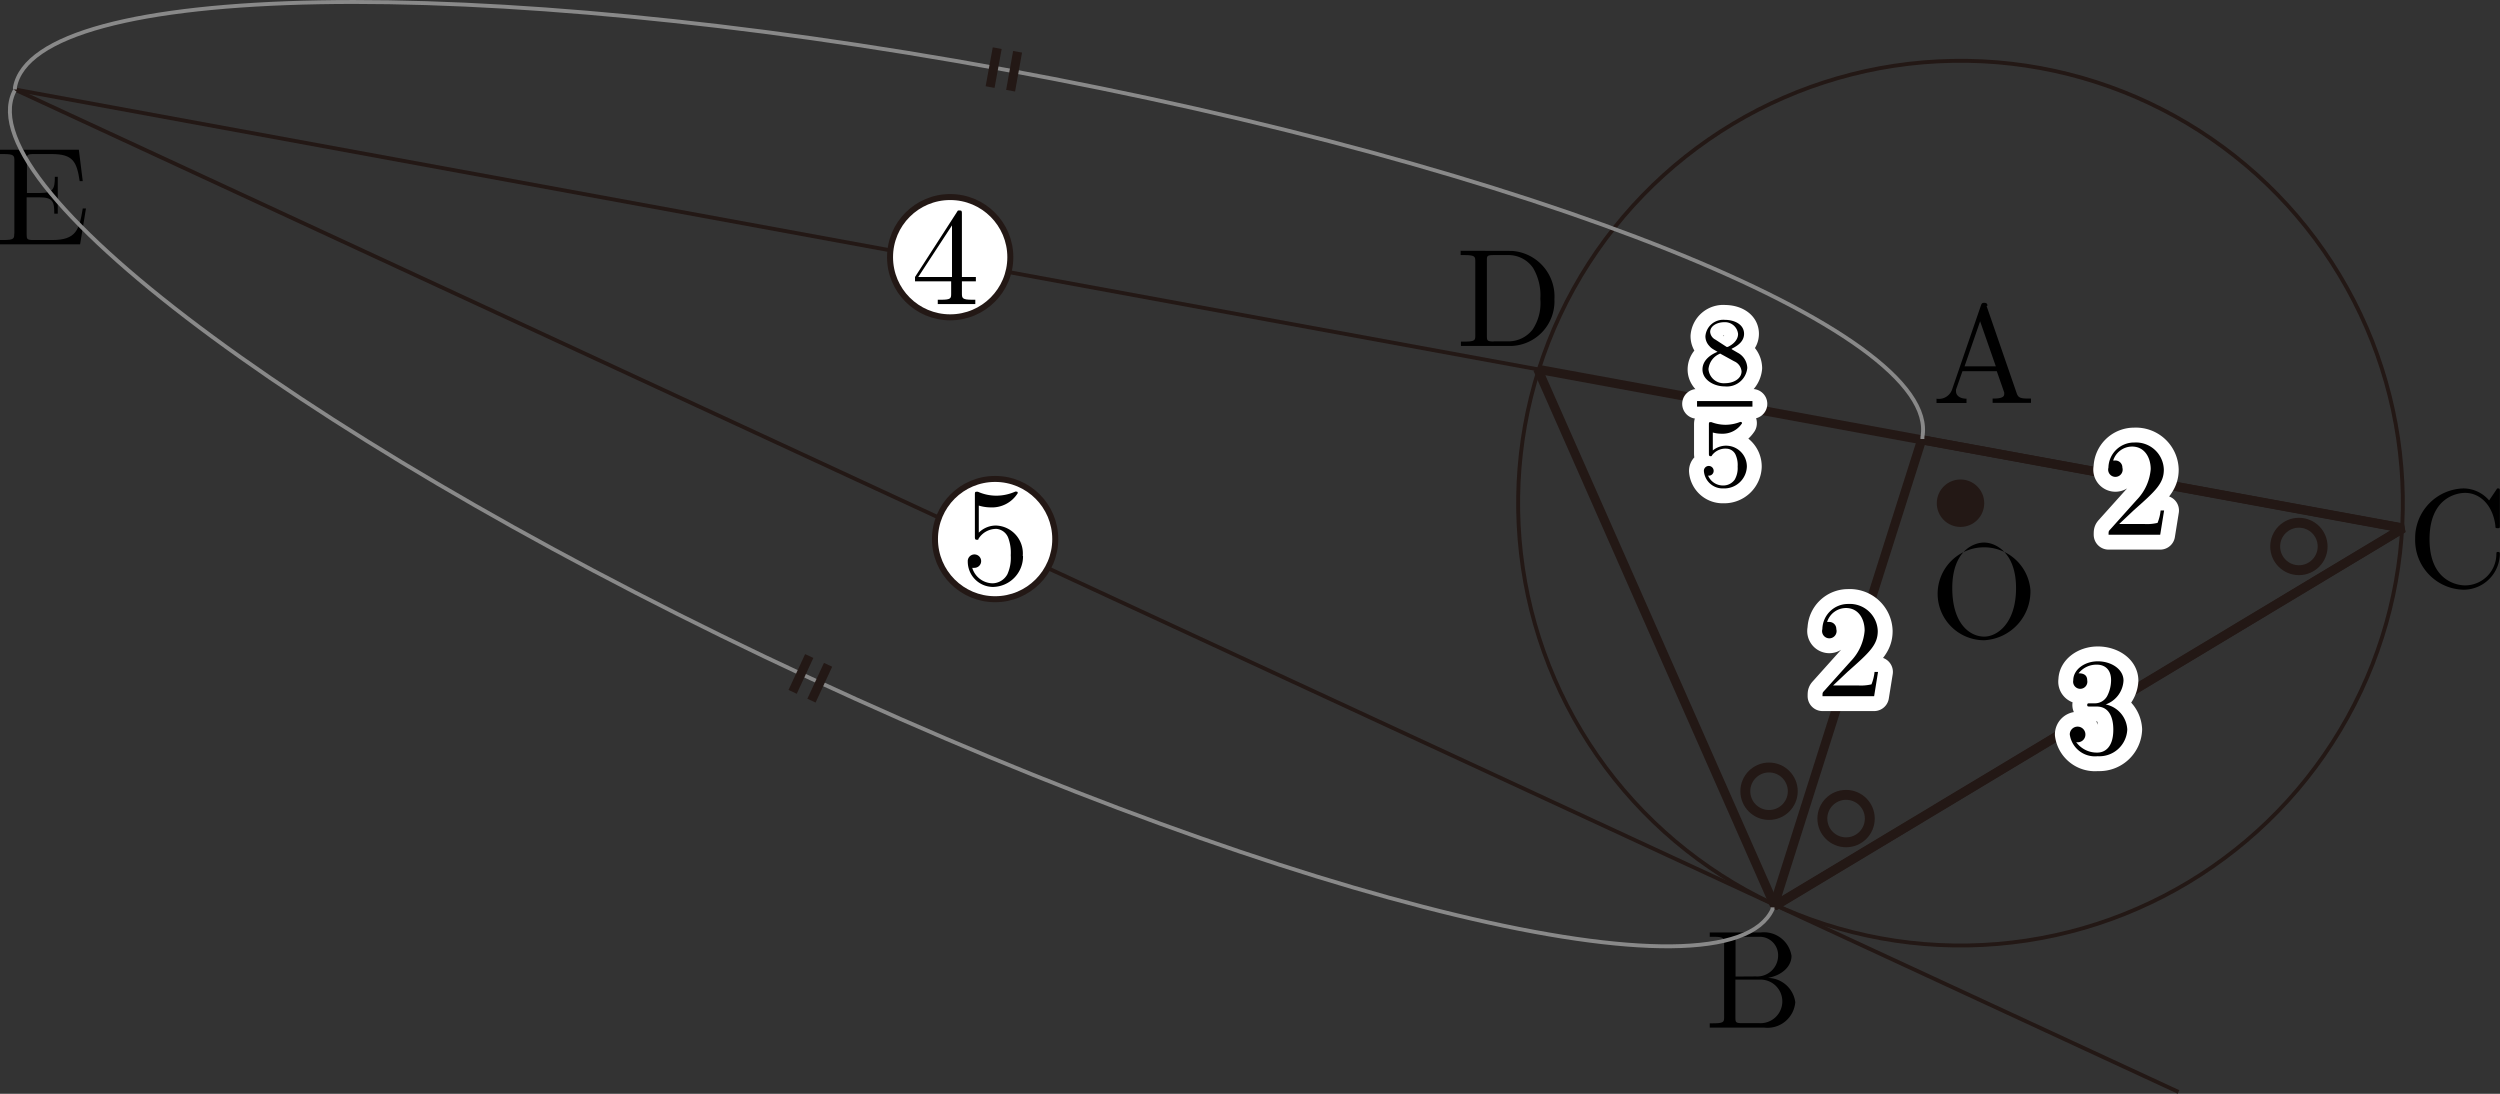 <svg id="第_問" data-name="第５問" xmlns="http://www.w3.org/2000/svg" viewBox="0 0 179.15 78.38"><rect x="0" y="0" width="179.15" height="78.38" fill="#333333" stroke="none"/><title>2017追1A</title><g id="_1A_5_03" data-name="1A_5_03"><polygon points="137.71 31.51 127.11 64.94 172.21 37.84 137.71 31.51" fill="none" stroke="#231815" stroke-linejoin="bevel" stroke-width="0.65"/><polygon points="127.18 64.93 110.19 26.45 110.2 26.46 172.21 37.86 127.18 64.93" fill="none" stroke="#231815" stroke-linejoin="bevel" stroke-width="0.65"/><circle cx="154.55" cy="325.73" r="31.7" transform="translate(-159.75 -163.55) rotate(-31)" fill="none" stroke="#231815" stroke-miterlimit="10" stroke-width="0.28"/><line x1="1.05" y1="6.41" x2="156.11" y2="78.25" fill="none" stroke="#231815" stroke-miterlimit="10" stroke-width="0.28"/><line x1="1.05" y1="6.41" x2="172.21" y2="37.86" fill="none" stroke="#231815" stroke-miterlimit="10" stroke-width="0.28"/><path d="M156.49,311.56c0-.13-.07-.2-.23-.2s-.19.06-.24.2l-2.06,6a1,1,0,0,1-1.12.67v.31l1,0,1.15,0v-.31c-.5,0-.75-.25-.75-.51a.65.65,0,0,1,0-.15l.46-1.31h2.46l.53,1.52a.71.71,0,0,1,0,.14c0,.3-.56.3-.83.3v.31c.36,0,1.06,0,1.44,0l1.31,0v-.31h-.18c-.6,0-.74-.07-.85-.4l-2.15-6.23Zm-.53,1.11,1.13,3.24h-2.24l1.12-3.24" transform="translate(-14.07 -289.66)"/><path d="M138.44,359.64v-2.45c0-.33,0-.4.49-.4h1.24a1.32,1.32,0,0,1,1.32,1.37,1.5,1.5,0,0,1-1.6,1.47Zm2.35.09c1-.19,1.66-.83,1.66-1.57a2,2,0,0,0-2.21-1.68h-3.65v.31h.24c.77,0,.79.11.79.47v5.26c0,.36,0,.47-.79.47h-.24v.31h3.91a2,2,0,0,0,2.22-1.82,2,2,0,0,0-1.92-1.74Zm-.62,3.25h-1.25c-.47,0-.49-.07-.49-.4v-2.72h1.87a1.56,1.56,0,0,1-.14,3.12" transform="translate(-14.07 -289.66)"/><path d="M187.14,328.29a3.55,3.55,0,0,0,3.47,3.63,2.61,2.61,0,0,0,2.6-2.54c0-.1,0-.17-.13-.17s-.11.06-.12.16a2.25,2.25,0,0,1-2.23,2.24c-.61,0-2.56-.34-2.56-3.31s1.94-3.32,2.55-3.32c1.09,0,2,.91,2.17,2.36,0,.14,0,.17.16.17s.16,0,.16-.24v-2.37c0-.17,0-.24-.11-.24s-.08,0-.16.12l-.5.74a2.44,2.44,0,0,0-1.83-.86,3.56,3.56,0,0,0-3.47,3.62" transform="translate(-14.07 -289.66)"/><path d="M118.74,307.63v.31H119c.77,0,.79.11.79.47v5.26c0,.36,0,.47-.79.47h-.24v.31h3.65a3.2,3.2,0,0,0,3.05-3.35,3.27,3.27,0,0,0-3.05-3.46Zm2.37,6.5c-.47,0-.49-.07-.49-.4v-5.39c0-.33,0-.4.49-.4h1a2.14,2.14,0,0,1,1.82.92,3.86,3.86,0,0,1,.52,2.22,3.42,3.42,0,0,1-.55,2.19,2.18,2.18,0,0,1-1.78.85h-1" transform="translate(-14.07 -289.66)"/><path d="M159.57,331.94a3.33,3.33,0,1,0-3.32,3.6,3.5,3.5,0,0,0,3.32-3.6Zm-3.31,3.34c-1,0-2.29-.88-2.29-3.48s1.46-3.26,2.28-3.26,2.29.71,2.29,3.26-1.37,3.48-2.28,3.48" transform="translate(-14.07 -289.66)"/><path d="M15.09,306.39c0,.36,0,.47-.79.47h-.24v.31h5.75l.42-2.57H20c-.25,1.54-.48,2.26-2.19,2.26H16.47c-.47,0-.49-.07-.49-.4V303.8h.9c1,0,1.08.32,1.08,1.17h.25v-2.64H18c0,.86-.11,1.16-1.08,1.16H16V301.1c0-.33,0-.4.49-.4h1.29c1.53,0,1.79.55,2,1.94H20l-.28-2.25H14.07v.31h.24c.77,0,.79.11.79.47v5.23" transform="translate(-14.07 -289.66)"/><circle cx="140.49" cy="36.06" r="1.7" fill="#231815"/><circle cx="126.77" cy="56.7" r="1.7" fill="none" stroke="#231815" stroke-miterlimit="10" stroke-width="0.71"/><circle cx="132.29" cy="58.66" r="1.7" fill="none" stroke="#231815" stroke-miterlimit="10" stroke-width="0.71"/><circle cx="164.74" cy="39.16" r="1.7" fill="none" stroke="#231815" stroke-miterlimit="10" stroke-width="0.71"/><path d="M145.42,338.79l1.06-1c1.56-1.38,2.15-1.92,2.15-2.91a2,2,0,0,0-2.11-1.94,1.84,1.84,0,0,0-1.86,1.8.52.52,0,1,0,1,0,.5.5,0,0,0-.53-.51H145a1.43,1.43,0,0,1,1.35-1c.91,0,1.34.8,1.34,1.62a3.57,3.57,0,0,1-1,2.2l-1.91,2.13c-.11.12-.11.13-.11.37h3.7l.28-1.74h-.25a3.26,3.26,0,0,1-.22.89,3.25,3.25,0,0,1-.95.08h-1.8" transform="translate(-14.07 -289.66)" fill="#fff" stroke="#fff" stroke-linecap="round" stroke-linejoin="round" stroke-width="2.13"/><path d="M145.42,338.79l1.06-1c1.56-1.38,2.15-1.92,2.15-2.91a2,2,0,0,0-2.11-1.94,1.84,1.84,0,0,0-1.86,1.8.52.52,0,1,0,1,0,.5.5,0,0,0-.53-.51H145a1.43,1.43,0,0,1,1.35-1c.91,0,1.34.8,1.34,1.62a3.57,3.57,0,0,1-1,2.2l-1.91,2.13c-.11.12-.11.13-.11.37h3.7l.28-1.74h-.25a3.26,3.26,0,0,1-.22.89,3.25,3.25,0,0,1-.95.08h-1.8" transform="translate(-14.07 -289.66)"/><path d="M165.92,327.22l1.06-1c1.56-1.38,2.15-1.92,2.15-2.91a2,2,0,0,0-2.11-1.94,1.84,1.84,0,0,0-1.86,1.8.52.52,0,1,0,1,0,.5.5,0,0,0-.53-.51h-.13a1.43,1.43,0,0,1,1.35-1c.91,0,1.34.8,1.34,1.62a3.57,3.57,0,0,1-1,2.2l-1.91,2.13c-.11.12-.11.13-.11.37h3.7l.28-1.74h-.25a3.24,3.24,0,0,1-.22.89,3.24,3.24,0,0,1-.95.08h-1.8" transform="translate(-14.07 -289.66)" fill="#fff" stroke="#fff" stroke-linecap="round" stroke-linejoin="round" stroke-width="2.13"/><path d="M165.92,327.22l1.06-1c1.56-1.38,2.15-1.92,2.15-2.91a2,2,0,0,0-2.11-1.94,1.84,1.84,0,0,0-1.86,1.8.52.52,0,1,0,1,0,.5.5,0,0,0-.53-.51h-.13a1.43,1.43,0,0,1,1.35-1c.91,0,1.34.8,1.34,1.62a3.57,3.57,0,0,1-1,2.2l-1.91,2.13c-.11.12-.11.13-.11.37h3.7l.28-1.74h-.25a3.24,3.24,0,0,1-.22.89,3.24,3.24,0,0,1-.95.08h-1.8" transform="translate(-14.07 -289.66)"/><path d="M164.84,340.18a1.92,1.92,0,0,0,1.4-1.75c0-.82-.88-1.38-1.84-1.38s-1.76.6-1.76,1.36a.51.51,0,1,0,1,0c0-.5-.47-.5-.62-.5a1.62,1.62,0,0,1,1.33-.62c.41,0,1,.22,1,1.11a2.49,2.49,0,0,1-.28,1.14,1,1,0,0,1-.89.52l-.39,0c-.08,0-.15,0-.15.12s.07.11.24.11h.44c.82,0,1.19.67,1.19,1.66,0,1.35-.69,1.64-1.13,1.64a1.82,1.82,0,0,1-1.53-.75.55.55,0,0,0,.66-.55.56.56,0,1,0-1.12,0,1.82,1.82,0,0,0,2,1.56,2,2,0,0,0,2.12-1.92,1.93,1.93,0,0,0-1.67-1.81" transform="translate(-14.07 -289.66)" fill="#fff" stroke="#fff" stroke-linecap="round" stroke-linejoin="round" stroke-width="2.13"/><path d="M164.84,340.18a1.92,1.92,0,0,0,1.4-1.75c0-.82-.88-1.38-1.84-1.38s-1.76.6-1.76,1.36a.51.51,0,1,0,1,0c0-.5-.47-.5-.62-.5a1.62,1.62,0,0,1,1.33-.62c.41,0,1,.22,1,1.11a2.49,2.49,0,0,1-.28,1.14,1,1,0,0,1-.89.52l-.39,0c-.08,0-.15,0-.15.12s.07.11.24.11h.44c.82,0,1.19.67,1.19,1.66,0,1.35-.69,1.64-1.13,1.64a1.82,1.82,0,0,1-1.53-.75.55.55,0,0,0,.66-.55.56.56,0,1,0-1.12,0,1.82,1.82,0,0,0,2,1.56,2,2,0,0,0,2.12-1.92,1.93,1.93,0,0,0-1.67-1.81" transform="translate(-14.07 -289.66)"/><path d="M138.16,314.65c.54-.26.89-.59.89-1.07,0-.68-.7-1-1.38-1a1.28,1.28,0,0,0-1.39,1.17,1,1,0,0,0,.28.7c.13.15.17.18.59.42-.39.16-1.08.54-1.08,1.27s.8,1.21,1.6,1.21a1.47,1.47,0,0,0,1.61-1.32,1.27,1.27,0,0,0-.68-1.09l-.43-.25ZM137,314a.68.68,0,0,1-.38-.55c0-.44.51-.7,1-.7a.94.94,0,0,1,1,.84c0,.62-.73.93-.74.93l-.08,0L137,314Zm.34,1,1,.55a.87.87,0,0,1,.53.72c0,.53-.58.85-1.18.85a1.1,1.1,0,0,1-1.19-1,1.32,1.32,0,0,1,.89-1.14" transform="translate(-14.07 -289.66)" fill="#fff"/><line x1="121.61" y1="28.94" x2="125.58" y2="28.94" fill="#fff"/><path d="M136.76,320.64a2.35,2.35,0,0,0,.68.1,1.66,1.66,0,0,0,1.46-.74.08.08,0,0,0-.08-.1.08.08,0,0,0-.06,0,2.89,2.89,0,0,1-1.05.2,2.83,2.83,0,0,1-1-.19l-.09,0c-.09,0-.09.07-.09.18v2.06c0,.11,0,.2.11.2s.07,0,.14-.1a1.2,1.2,0,0,1,1-.44.75.75,0,0,1,.64.39,1.78,1.78,0,0,1,.17.9,1.66,1.66,0,0,1-.21.93,1,1,0,0,1-.82.42,1.16,1.16,0,0,1-1.09-.71.34.34,0,0,0,.4-.34.35.35,0,1,0-.7,0,1.35,1.35,0,0,0,1.41,1.26,1.62,1.62,0,0,0,1.67-1.55,1.49,1.49,0,0,0-2.44-1.17v-1.32" transform="translate(-14.07 -289.66)" fill="#fff"/><path d="M138.16,314.65c.54-.26.89-.59.89-1.07,0-.68-.7-1-1.38-1a1.28,1.28,0,0,0-1.39,1.17,1,1,0,0,0,.28.7c.13.15.17.18.59.42-.39.16-1.08.54-1.08,1.27s.8,1.21,1.6,1.21a1.47,1.47,0,0,0,1.61-1.32,1.27,1.27,0,0,0-.68-1.09l-.43-.25ZM137,314a.68.68,0,0,1-.38-.55c0-.44.51-.7,1-.7a.94.94,0,0,1,1,.84c0,.62-.73.93-.74.93l-.08,0L137,314Zm.34,1,1,.55a.87.87,0,0,1,.53.72c0,.53-.58.85-1.18.85a1.1,1.1,0,0,1-1.19-1,1.32,1.32,0,0,1,.89-1.14" transform="translate(-14.07 -289.66)"/><line x1="121.61" y1="28.94" x2="125.58" y2="28.94" fill="none" stroke="#000" stroke-miterlimit="10" stroke-width="0.4"/><path d="M136.76,320.64a2.35,2.35,0,0,0,.68.1,1.66,1.66,0,0,0,1.46-.74.08.08,0,0,0-.08-.1.08.08,0,0,0-.06,0,2.89,2.89,0,0,1-1.05.2,2.83,2.83,0,0,1-1-.19l-.09,0c-.09,0-.09.07-.09.18v2.06c0,.11,0,.2.11.2s.07,0,.14-.1a1.2,1.2,0,0,1,1-.44.75.75,0,0,1,.64.39,1.78,1.78,0,0,1,.17.9,1.66,1.66,0,0,1-.21.93,1,1,0,0,1-.82.42,1.16,1.16,0,0,1-1.09-.71.34.34,0,0,0,.4-.34.35.35,0,1,0-.7,0,1.35,1.35,0,0,0,1.41,1.26,1.62,1.62,0,0,0,1.67-1.55,1.49,1.49,0,0,0-2.44-1.17v-1.32" transform="translate(-14.07 -289.66)"/><path d="M138.16,314.65c.54-.26.89-.59.89-1.07,0-.68-.7-1-1.38-1a1.28,1.28,0,0,0-1.39,1.17,1,1,0,0,0,.28.7c.13.15.17.18.59.42-.39.16-1.08.54-1.08,1.27s.8,1.21,1.6,1.21a1.47,1.47,0,0,0,1.61-1.32,1.27,1.27,0,0,0-.68-1.09l-.43-.25ZM137,314a.68.68,0,0,1-.38-.55c0-.44.51-.7,1-.7a.94.94,0,0,1,1,.84c0,.62-.73.93-.74.93l-.08,0L137,314Zm.34,1,1,.55a.87.87,0,0,1,.53.72c0,.53-.58.85-1.18.85a1.1,1.1,0,0,1-1.19-1,1.32,1.32,0,0,1,.89-1.14" transform="translate(-14.07 -289.66)" fill="none" stroke="#fff" stroke-linecap="round" stroke-linejoin="round" stroke-width="2.13"/><line x1="121.61" y1="28.94" x2="125.58" y2="28.94" fill="none" stroke="#fff" stroke-linecap="round" stroke-linejoin="round" stroke-width="2.13"/><path d="M136.76,320.64a2.35,2.35,0,0,0,.68.1,1.66,1.66,0,0,0,1.46-.74.08.08,0,0,0-.08-.1.08.08,0,0,0-.06,0,2.89,2.89,0,0,1-1.05.2,2.83,2.83,0,0,1-1-.19l-.09,0c-.09,0-.09.07-.09.18v2.06c0,.11,0,.2.11.2s.07,0,.14-.1a1.2,1.2,0,0,1,1-.44.75.75,0,0,1,.64.39,1.78,1.78,0,0,1,.17.9,1.66,1.66,0,0,1-.21.93,1,1,0,0,1-.82.42,1.16,1.16,0,0,1-1.09-.71.34.34,0,0,0,.4-.34.35.35,0,1,0-.7,0,1.35,1.35,0,0,0,1.41,1.26,1.62,1.62,0,0,0,1.67-1.55,1.49,1.49,0,0,0-2.44-1.17v-1.32" transform="translate(-14.07 -289.66)" fill="none" stroke="#fff" stroke-linecap="round" stroke-linejoin="round" stroke-width="2.13"/><path d="M138.16,314.65c.54-.26.89-.59.89-1.07,0-.68-.7-1-1.38-1a1.28,1.28,0,0,0-1.39,1.17,1,1,0,0,0,.28.7c.13.15.17.18.59.42-.39.16-1.08.54-1.08,1.27s.8,1.21,1.6,1.21a1.47,1.47,0,0,0,1.61-1.32,1.27,1.27,0,0,0-.68-1.09l-.43-.25ZM137,314a.68.68,0,0,1-.38-.55c0-.44.51-.7,1-.7a.94.94,0,0,1,1,.84c0,.62-.73.93-.74.93l-.08,0L137,314Zm.34,1,1,.55a.87.87,0,0,1,.53.72c0,.53-.58.85-1.18.85a1.1,1.1,0,0,1-1.19-1,1.32,1.32,0,0,1,.89-1.14" transform="translate(-14.07 -289.66)"/><line x1="121.61" y1="28.94" x2="125.58" y2="28.94" fill="none" stroke="#000" stroke-miterlimit="10" stroke-width="0.4"/><path d="M136.76,320.64a2.35,2.35,0,0,0,.68.1,1.66,1.66,0,0,0,1.46-.74.08.08,0,0,0-.08-.1.08.08,0,0,0-.06,0,2.89,2.89,0,0,1-1.05.2,2.83,2.83,0,0,1-1-.19l-.09,0c-.09,0-.09.07-.09.18v2.06c0,.11,0,.2.11.2s.07,0,.14-.1a1.2,1.2,0,0,1,1-.44.75.75,0,0,1,.64.39,1.78,1.78,0,0,1,.17.9,1.66,1.66,0,0,1-.21.93,1,1,0,0,1-.82.42,1.16,1.16,0,0,1-1.09-.71.34.34,0,0,0,.4-.34.35.35,0,1,0-.7,0,1.35,1.35,0,0,0,1.41,1.26,1.62,1.62,0,0,0,1.67-1.55,1.49,1.49,0,0,0-2.44-1.17v-1.32" transform="translate(-14.07 -289.66)"/><circle cx="71.31" cy="38.63" r="4.31" fill="#fff" stroke="#231815" stroke-miterlimit="10" stroke-width="0.43"/><path d="M87.36,329.5a2,2,0,0,0-1.89-2.18,1.74,1.74,0,0,0-1.26.51v-1.94a3,3,0,0,0,.84.13A2.17,2.17,0,0,0,87,325c0-.06,0-.11-.1-.11a.15.15,0,0,0-.08,0,3.34,3.34,0,0,1-1.35.29,3.25,3.25,0,0,1-1.32-.28l-.12,0c-.1,0-.1.07-.1.24v2.94c0,.18,0,.26.14.26s.09,0,.13-.09a1.5,1.5,0,0,1,1.28-.69,1,1,0,0,1,.84.64,3.06,3.06,0,0,1,.18,1.25,2.87,2.87,0,0,1-.24,1.36,1.24,1.24,0,0,1-1.06.65,1.55,1.55,0,0,1-1.46-1.11.61.61,0,0,0,.17,0,.48.48,0,1,0-.49-.45,1.82,1.82,0,0,0,1.8,1.82,2.19,2.19,0,0,0,2.16-2.22" transform="translate(-14.07 -289.66)"/><circle cx="68.09" cy="18.43" r="4.31" fill="#fff" stroke="#231815" stroke-miterlimit="10" stroke-width="0.43"/><path d="M82.23,309.82v.86c0,.36,0,.46-.75.46h-.21v.31c.41,0,.92,0,1.34,0s.94,0,1.35,0v-.31h-.21c-.73,0-.75-.11-.75-.46v-.86h1v-.31H83V305c0-.2,0-.26-.16-.26s-.12,0-.2.12l-3,4.65v.31Zm.06-.31H79.87l2.42-3.7v3.7" transform="translate(-14.07 -289.66)"/><path id="引き出し線" d="M15.14,296.14s-.06.08-.08.13c-3.27,7,22.3,25.84,57.1,42s65.66,23.58,68.93,16.55c0,0,0-.1,0-.14" transform="translate(-14.07 -289.66)" fill="none" stroke="#898989" stroke-miterlimit="10" stroke-width="0.28"/><g id="等しい"><line x1="57.99" y1="47.01" x2="56.8" y2="49.58" fill="none" stroke="#231815" stroke-miterlimit="10" stroke-width="0.65"/><line x1="59.34" y1="47.64" x2="58.15" y2="50.21" fill="none" stroke="#231815" stroke-miterlimit="10" stroke-width="0.65"/></g><path id="引き出し線-2" data-name="引き出し線" d="M15.14,296.07s0-.1,0-.15c1.4-7.63,33.13-8.2,70.88-1.28s67.21,18.71,65.81,26.34c0,0,0,.1,0,.14" transform="translate(-14.07 -289.66)" fill="none" stroke="#898989" stroke-miterlimit="10" stroke-width="0.28"/><g id="等しい-2" data-name="等しい"><line x1="70.95" y1="6.24" x2="71.46" y2="3.45" fill="none" stroke="#231815" stroke-miterlimit="10" stroke-width="0.65"/><line x1="72.42" y1="6.5" x2="72.92" y2="3.71" fill="none" stroke="#231815" stroke-miterlimit="10" stroke-width="0.65"/></g></g></svg>